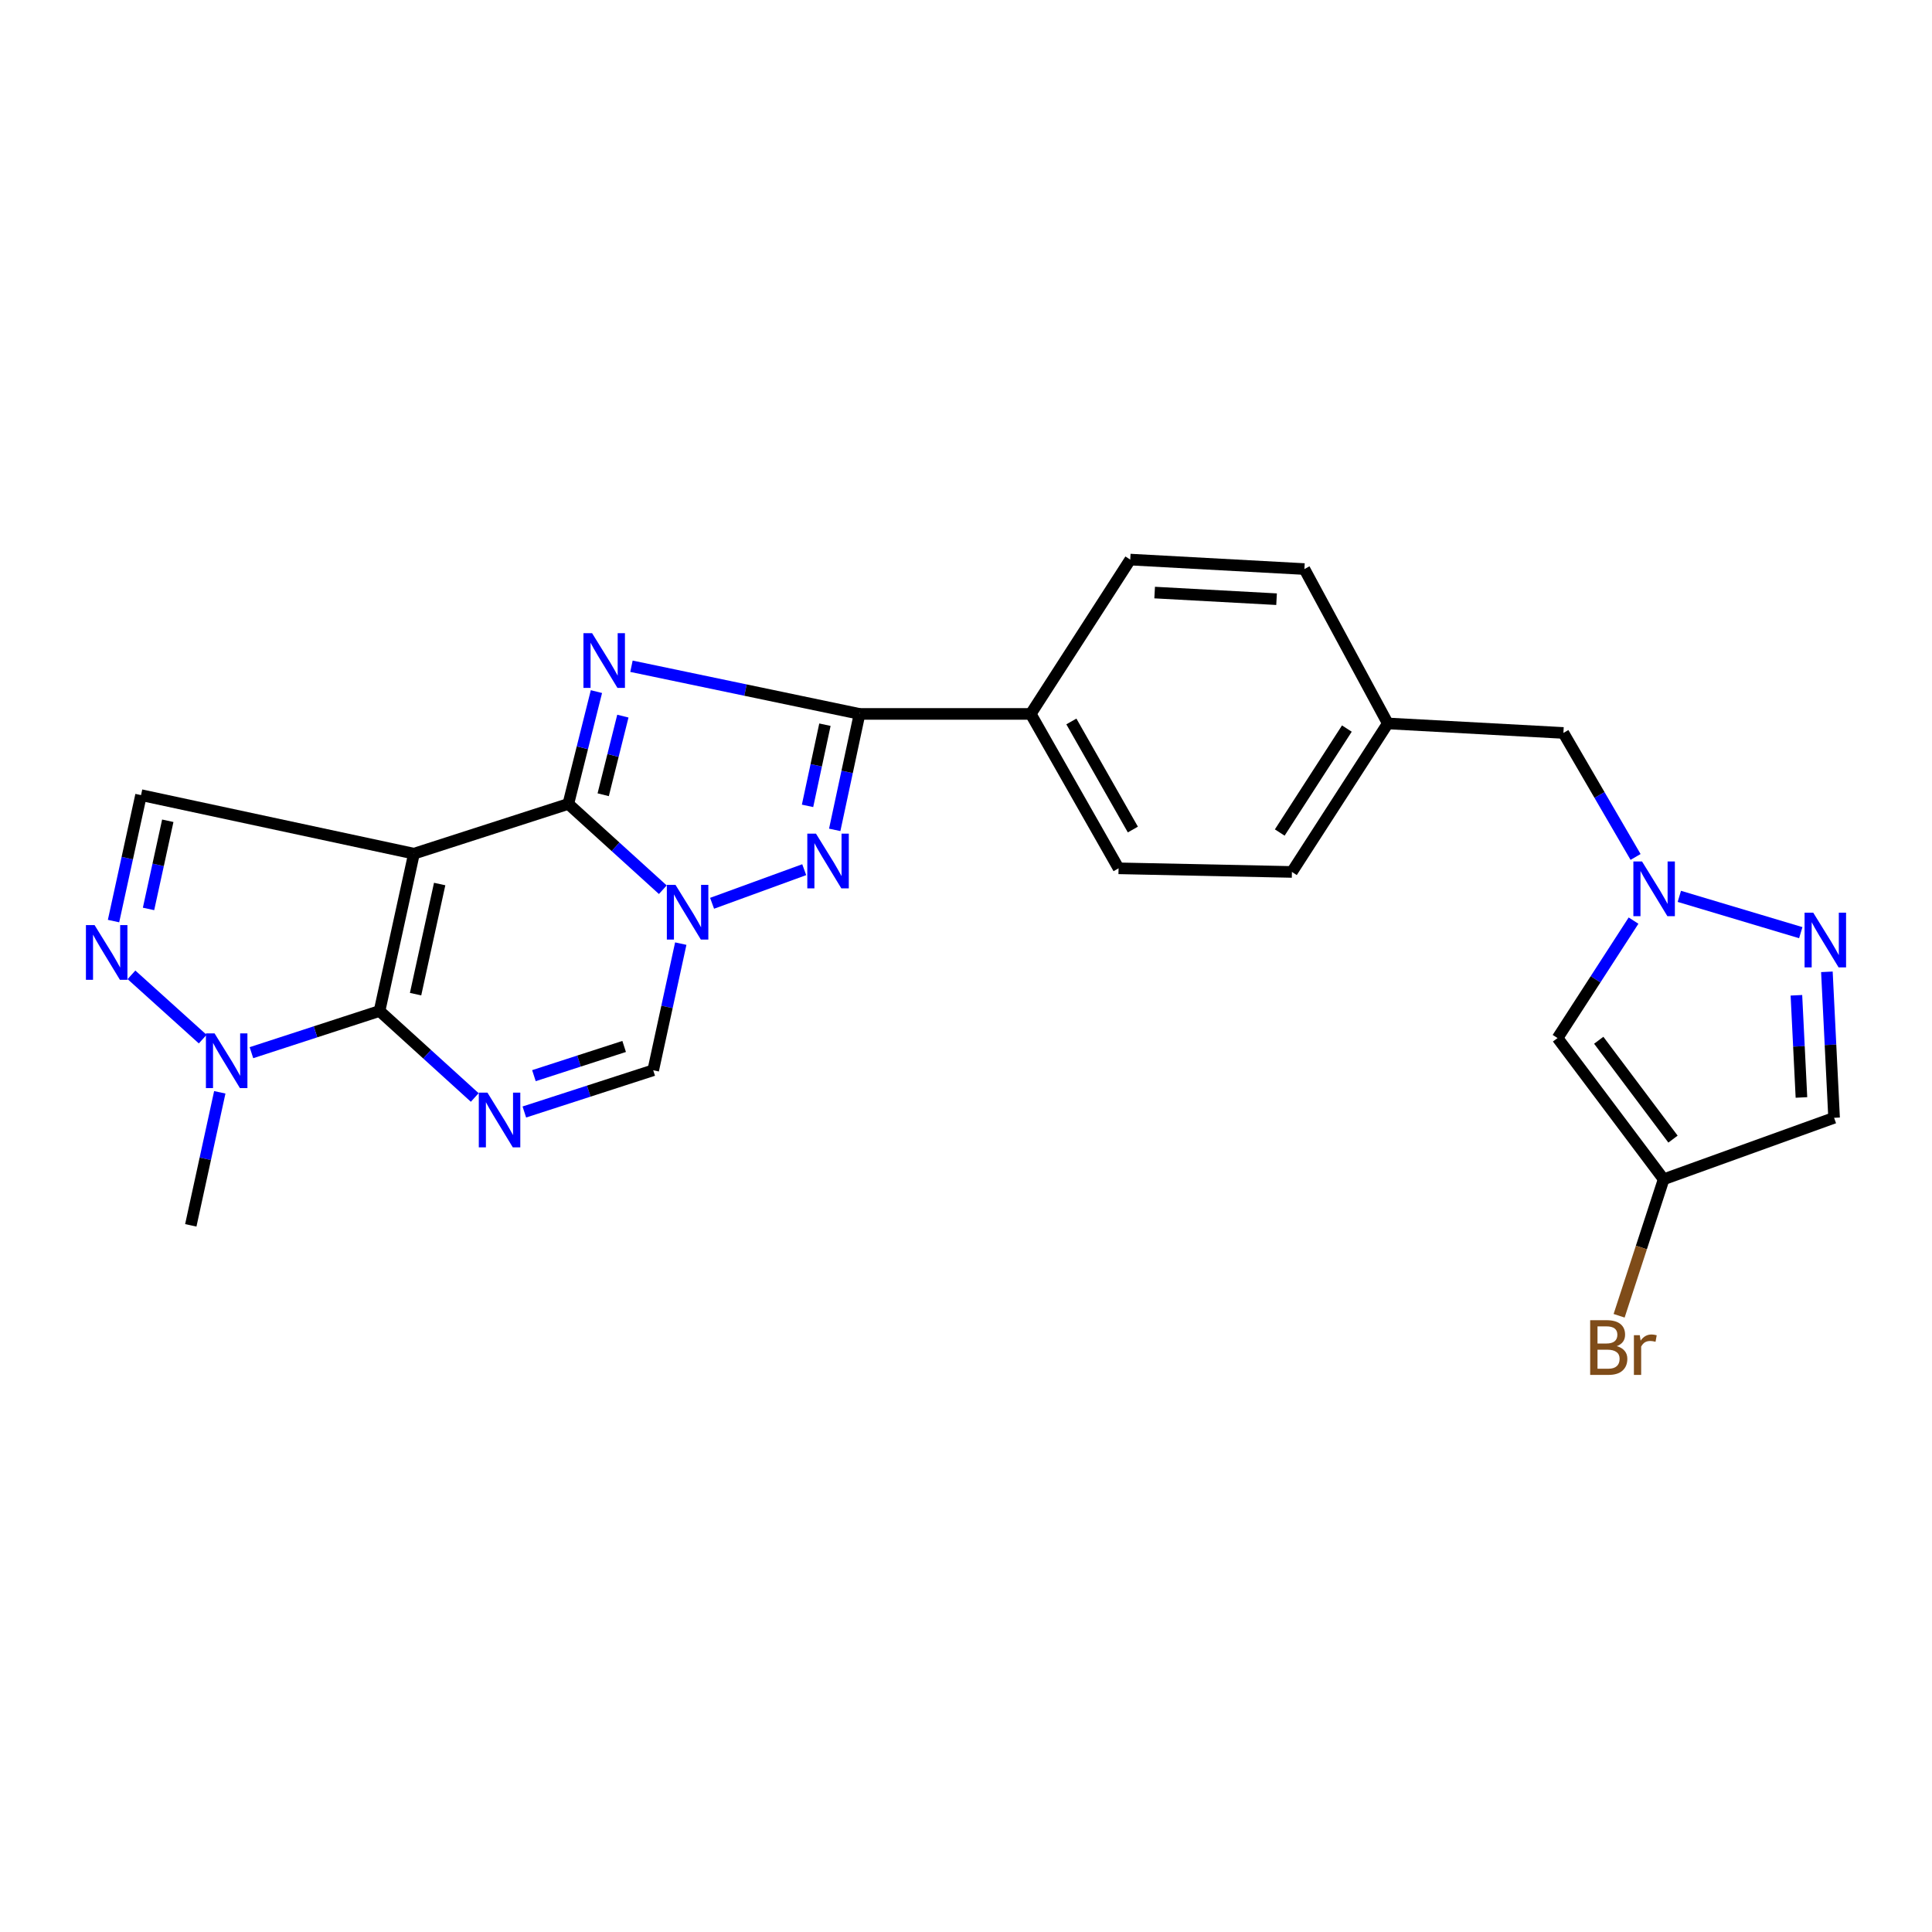 <?xml version='1.0' encoding='iso-8859-1'?>
<svg version='1.1' baseProfile='full'
              xmlns='http://www.w3.org/2000/svg'
                      xmlns:rdkit='http://www.rdkit.org/xml'
                      xmlns:xlink='http://www.w3.org/1999/xlink'
                  xml:space='preserve'
width='1000px' height='1000px' viewBox='0 0 1000 1000'>
<!-- END OF HEADER -->
<rect style='opacity:1.0;fill:#FFFFFF;stroke:none' width='1000' height='1000' x='0' y='0'> </rect>
<path class='bond-0' d='M 294.163,416.11 L 214.262,441.865' style='fill:none;fill-rule:evenodd;stroke:#000000;stroke-width:6px;stroke-linecap:butt;stroke-linejoin:miter;stroke-opacity:1' />
<path class='bond-1' d='M 294.163,416.11 L 301.436,387.04' style='fill:none;fill-rule:evenodd;stroke:#000000;stroke-width:6px;stroke-linecap:butt;stroke-linejoin:miter;stroke-opacity:1' />
<path class='bond-1' d='M 301.436,387.04 L 308.709,357.97' style='fill:none;fill-rule:evenodd;stroke:#0000FF;stroke-width:6px;stroke-linecap:butt;stroke-linejoin:miter;stroke-opacity:1' />
<path class='bond-1' d='M 312.214,411.359 L 317.305,391.01' style='fill:none;fill-rule:evenodd;stroke:#000000;stroke-width:6px;stroke-linecap:butt;stroke-linejoin:miter;stroke-opacity:1' />
<path class='bond-1' d='M 317.305,391.01 L 322.396,370.661' style='fill:none;fill-rule:evenodd;stroke:#0000FF;stroke-width:6px;stroke-linecap:butt;stroke-linejoin:miter;stroke-opacity:1' />
<path class='bond-2' d='M 294.163,416.11 L 318.618,438.314' style='fill:none;fill-rule:evenodd;stroke:#000000;stroke-width:6px;stroke-linecap:butt;stroke-linejoin:miter;stroke-opacity:1' />
<path class='bond-2' d='M 318.618,438.314 L 343.073,460.519' style='fill:none;fill-rule:evenodd;stroke:#0000FF;stroke-width:6px;stroke-linecap:butt;stroke-linejoin:miter;stroke-opacity:1' />
<path class='bond-3' d='M 214.262,441.865 L 196.45,523.283' style='fill:none;fill-rule:evenodd;stroke:#000000;stroke-width:6px;stroke-linecap:butt;stroke-linejoin:miter;stroke-opacity:1' />
<path class='bond-3' d='M 227.571,457.574 L 215.102,514.567' style='fill:none;fill-rule:evenodd;stroke:#000000;stroke-width:6px;stroke-linecap:butt;stroke-linejoin:miter;stroke-opacity:1' />
<path class='bond-10' d='M 214.262,441.865 L 73,411.557' style='fill:none;fill-rule:evenodd;stroke:#000000;stroke-width:6px;stroke-linecap:butt;stroke-linejoin:miter;stroke-opacity:1' />
<path class='bond-6' d='M 326.846,344.848 L 385.875,357.187' style='fill:none;fill-rule:evenodd;stroke:#0000FF;stroke-width:6px;stroke-linecap:butt;stroke-linejoin:miter;stroke-opacity:1' />
<path class='bond-6' d='M 385.875,357.187 L 444.905,369.525' style='fill:none;fill-rule:evenodd;stroke:#000000;stroke-width:6px;stroke-linecap:butt;stroke-linejoin:miter;stroke-opacity:1' />
<path class='bond-5' d='M 368.572,467.541 L 416.263,450.145' style='fill:none;fill-rule:evenodd;stroke:#0000FF;stroke-width:6px;stroke-linecap:butt;stroke-linejoin:miter;stroke-opacity:1' />
<path class='bond-9' d='M 352.362,488.417 L 345.233,521.19' style='fill:none;fill-rule:evenodd;stroke:#0000FF;stroke-width:6px;stroke-linecap:butt;stroke-linejoin:miter;stroke-opacity:1' />
<path class='bond-9' d='M 345.233,521.19 L 338.103,553.964' style='fill:none;fill-rule:evenodd;stroke:#000000;stroke-width:6px;stroke-linecap:butt;stroke-linejoin:miter;stroke-opacity:1' />
<path class='bond-8' d='M 196.45,523.283 L 163.296,534.074' style='fill:none;fill-rule:evenodd;stroke:#000000;stroke-width:6px;stroke-linecap:butt;stroke-linejoin:miter;stroke-opacity:1' />
<path class='bond-8' d='M 163.296,534.074 L 130.142,544.866' style='fill:none;fill-rule:evenodd;stroke:#0000FF;stroke-width:6px;stroke-linecap:butt;stroke-linejoin:miter;stroke-opacity:1' />
<path class='bond-26' d='M 196.45,523.283 L 221.089,545.669' style='fill:none;fill-rule:evenodd;stroke:#000000;stroke-width:6px;stroke-linecap:butt;stroke-linejoin:miter;stroke-opacity:1' />
<path class='bond-26' d='M 221.089,545.669 L 245.728,568.055' style='fill:none;fill-rule:evenodd;stroke:#0000FF;stroke-width:6px;stroke-linecap:butt;stroke-linejoin:miter;stroke-opacity:1' />
<path class='bond-4' d='M 271.396,575.565 L 304.75,564.764' style='fill:none;fill-rule:evenodd;stroke:#0000FF;stroke-width:6px;stroke-linecap:butt;stroke-linejoin:miter;stroke-opacity:1' />
<path class='bond-4' d='M 304.75,564.764 L 338.103,553.964' style='fill:none;fill-rule:evenodd;stroke:#000000;stroke-width:6px;stroke-linecap:butt;stroke-linejoin:miter;stroke-opacity:1' />
<path class='bond-4' d='M 276.363,556.762 L 299.71,549.202' style='fill:none;fill-rule:evenodd;stroke:#0000FF;stroke-width:6px;stroke-linecap:butt;stroke-linejoin:miter;stroke-opacity:1' />
<path class='bond-4' d='M 299.71,549.202 L 323.058,541.642' style='fill:none;fill-rule:evenodd;stroke:#000000;stroke-width:6px;stroke-linecap:butt;stroke-linejoin:miter;stroke-opacity:1' />
<path class='bond-25' d='M 432.05,429.539 L 438.478,399.532' style='fill:none;fill-rule:evenodd;stroke:#0000FF;stroke-width:6px;stroke-linecap:butt;stroke-linejoin:miter;stroke-opacity:1' />
<path class='bond-25' d='M 438.478,399.532 L 444.905,369.525' style='fill:none;fill-rule:evenodd;stroke:#000000;stroke-width:6px;stroke-linecap:butt;stroke-linejoin:miter;stroke-opacity:1' />
<path class='bond-25' d='M 417.983,417.111 L 422.482,396.106' style='fill:none;fill-rule:evenodd;stroke:#0000FF;stroke-width:6px;stroke-linecap:butt;stroke-linejoin:miter;stroke-opacity:1' />
<path class='bond-25' d='M 422.482,396.106 L 426.981,375.101' style='fill:none;fill-rule:evenodd;stroke:#000000;stroke-width:6px;stroke-linecap:butt;stroke-linejoin:miter;stroke-opacity:1' />
<path class='bond-16' d='M 444.905,369.525 L 533.503,369.525' style='fill:none;fill-rule:evenodd;stroke:#000000;stroke-width:6px;stroke-linecap:butt;stroke-linejoin:miter;stroke-opacity:1' />
<path class='bond-7' d='M 58.762,476.749 L 65.881,444.153' style='fill:none;fill-rule:evenodd;stroke:#0000FF;stroke-width:6px;stroke-linecap:butt;stroke-linejoin:miter;stroke-opacity:1' />
<path class='bond-7' d='M 65.881,444.153 L 73,411.557' style='fill:none;fill-rule:evenodd;stroke:#000000;stroke-width:6px;stroke-linecap:butt;stroke-linejoin:miter;stroke-opacity:1' />
<path class='bond-7' d='M 76.879,470.461 L 81.863,447.643' style='fill:none;fill-rule:evenodd;stroke:#0000FF;stroke-width:6px;stroke-linecap:butt;stroke-linejoin:miter;stroke-opacity:1' />
<path class='bond-7' d='M 81.863,447.643 L 86.846,424.826' style='fill:none;fill-rule:evenodd;stroke:#000000;stroke-width:6px;stroke-linecap:butt;stroke-linejoin:miter;stroke-opacity:1' />
<path class='bond-27' d='M 68.046,504.572 L 104.922,537.849' style='fill:none;fill-rule:evenodd;stroke:#0000FF;stroke-width:6px;stroke-linecap:butt;stroke-linejoin:miter;stroke-opacity:1' />
<path class='bond-24' d='M 113.761,565.378 L 106.258,599.808' style='fill:none;fill-rule:evenodd;stroke:#0000FF;stroke-width:6px;stroke-linecap:butt;stroke-linejoin:miter;stroke-opacity:1' />
<path class='bond-24' d='M 106.258,599.808 L 98.755,634.238' style='fill:none;fill-rule:evenodd;stroke:#000000;stroke-width:6px;stroke-linecap:butt;stroke-linejoin:miter;stroke-opacity:1' />
<path class='bond-11' d='M 846.57,443.556 L 827.891,411.461' style='fill:none;fill-rule:evenodd;stroke:#0000FF;stroke-width:6px;stroke-linecap:butt;stroke-linejoin:miter;stroke-opacity:1' />
<path class='bond-11' d='M 827.891,411.461 L 809.212,379.367' style='fill:none;fill-rule:evenodd;stroke:#000000;stroke-width:6px;stroke-linecap:butt;stroke-linejoin:miter;stroke-opacity:1' />
<path class='bond-12' d='M 869.221,463.953 L 932.073,482.749' style='fill:none;fill-rule:evenodd;stroke:#0000FF;stroke-width:6px;stroke-linecap:butt;stroke-linejoin:miter;stroke-opacity:1' />
<path class='bond-13' d='M 845.518,476.51 L 825.852,506.903' style='fill:none;fill-rule:evenodd;stroke:#0000FF;stroke-width:6px;stroke-linecap:butt;stroke-linejoin:miter;stroke-opacity:1' />
<path class='bond-13' d='M 825.852,506.903 L 806.185,537.297' style='fill:none;fill-rule:evenodd;stroke:#000000;stroke-width:6px;stroke-linecap:butt;stroke-linejoin:miter;stroke-opacity:1' />
<path class='bond-15' d='M 945.597,503.013 L 947.458,540.794' style='fill:none;fill-rule:evenodd;stroke:#0000FF;stroke-width:6px;stroke-linecap:butt;stroke-linejoin:miter;stroke-opacity:1' />
<path class='bond-15' d='M 947.458,540.794 L 949.32,578.574' style='fill:none;fill-rule:evenodd;stroke:#000000;stroke-width:6px;stroke-linecap:butt;stroke-linejoin:miter;stroke-opacity:1' />
<path class='bond-15' d='M 929.817,515.153 L 931.12,541.599' style='fill:none;fill-rule:evenodd;stroke:#0000FF;stroke-width:6px;stroke-linecap:butt;stroke-linejoin:miter;stroke-opacity:1' />
<path class='bond-15' d='M 931.12,541.599 L 932.423,568.045' style='fill:none;fill-rule:evenodd;stroke:#000000;stroke-width:6px;stroke-linecap:butt;stroke-linejoin:miter;stroke-opacity:1' />
<path class='bond-14' d='M 806.185,537.297 L 861.104,610.391' style='fill:none;fill-rule:evenodd;stroke:#000000;stroke-width:6px;stroke-linecap:butt;stroke-linejoin:miter;stroke-opacity:1' />
<path class='bond-14' d='M 827.501,538.435 L 865.944,589.601' style='fill:none;fill-rule:evenodd;stroke:#000000;stroke-width:6px;stroke-linecap:butt;stroke-linejoin:miter;stroke-opacity:1' />
<path class='bond-20' d='M 861.104,610.391 L 849.578,645.715' style='fill:none;fill-rule:evenodd;stroke:#000000;stroke-width:6px;stroke-linecap:butt;stroke-linejoin:miter;stroke-opacity:1' />
<path class='bond-20' d='M 849.578,645.715 L 838.053,681.039' style='fill:none;fill-rule:evenodd;stroke:#7F4C19;stroke-width:6px;stroke-linecap:butt;stroke-linejoin:miter;stroke-opacity:1' />
<path class='bond-29' d='M 861.104,610.391 L 949.32,578.574' style='fill:none;fill-rule:evenodd;stroke:#000000;stroke-width:6px;stroke-linecap:butt;stroke-linejoin:miter;stroke-opacity:1' />
<path class='bond-18' d='M 533.503,369.525 L 578.969,449.444' style='fill:none;fill-rule:evenodd;stroke:#000000;stroke-width:6px;stroke-linecap:butt;stroke-linejoin:miter;stroke-opacity:1' />
<path class='bond-18' d='M 554.541,373.424 L 586.368,429.367' style='fill:none;fill-rule:evenodd;stroke:#000000;stroke-width:6px;stroke-linecap:butt;stroke-linejoin:miter;stroke-opacity:1' />
<path class='bond-19' d='M 533.503,369.525 L 585.013,289.642' style='fill:none;fill-rule:evenodd;stroke:#000000;stroke-width:6px;stroke-linecap:butt;stroke-linejoin:miter;stroke-opacity:1' />
<path class='bond-17' d='M 809.212,379.367 L 718.323,374.451' style='fill:none;fill-rule:evenodd;stroke:#000000;stroke-width:6px;stroke-linecap:butt;stroke-linejoin:miter;stroke-opacity:1' />
<path class='bond-23' d='M 578.969,449.444 L 668.694,451.316' style='fill:none;fill-rule:evenodd;stroke:#000000;stroke-width:6px;stroke-linecap:butt;stroke-linejoin:miter;stroke-opacity:1' />
<path class='bond-22' d='M 585.013,289.642 L 675.156,294.541' style='fill:none;fill-rule:evenodd;stroke:#000000;stroke-width:6px;stroke-linecap:butt;stroke-linejoin:miter;stroke-opacity:1' />
<path class='bond-22' d='M 597.647,306.711 L 660.747,310.14' style='fill:none;fill-rule:evenodd;stroke:#000000;stroke-width:6px;stroke-linecap:butt;stroke-linejoin:miter;stroke-opacity:1' />
<path class='bond-21' d='M 718.323,374.451 L 675.156,294.541' style='fill:none;fill-rule:evenodd;stroke:#000000;stroke-width:6px;stroke-linecap:butt;stroke-linejoin:miter;stroke-opacity:1' />
<path class='bond-28' d='M 718.323,374.451 L 668.694,451.316' style='fill:none;fill-rule:evenodd;stroke:#000000;stroke-width:6px;stroke-linecap:butt;stroke-linejoin:miter;stroke-opacity:1' />
<path class='bond-28' d='M 697.136,377.107 L 662.396,430.913' style='fill:none;fill-rule:evenodd;stroke:#000000;stroke-width:6px;stroke-linecap:butt;stroke-linejoin:miter;stroke-opacity:1' />
<path  class='atom-2' d='M 306.47 327.738
L 315.75 342.738
Q 316.67 344.218, 318.15 346.898
Q 319.63 349.578, 319.71 349.738
L 319.71 327.738
L 323.47 327.738
L 323.47 356.058
L 319.59 356.058
L 309.63 339.658
Q 308.47 337.738, 307.23 335.538
Q 306.03 333.338, 305.67 332.658
L 305.67 356.058
L 301.99 356.058
L 301.99 327.738
L 306.47 327.738
' fill='#0000FF'/>
<path  class='atom-3' d='M 349.638 458.004
L 358.918 473.004
Q 359.838 474.484, 361.318 477.164
Q 362.798 479.844, 362.878 480.004
L 362.878 458.004
L 366.638 458.004
L 366.638 486.324
L 362.758 486.324
L 352.798 469.924
Q 351.638 468.004, 350.398 465.804
Q 349.198 463.604, 348.838 462.924
L 348.838 486.324
L 345.158 486.324
L 345.158 458.004
L 349.638 458.004
' fill='#0000FF'/>
<path  class='atom-5' d='M 252.306 565.559
L 261.586 580.559
Q 262.506 582.039, 263.986 584.719
Q 265.466 587.399, 265.546 587.559
L 265.546 565.559
L 269.306 565.559
L 269.306 593.879
L 265.426 593.879
L 255.466 577.479
Q 254.306 575.559, 253.066 573.359
Q 251.866 571.159, 251.506 570.479
L 251.506 593.879
L 247.826 593.879
L 247.826 565.559
L 252.306 565.559
' fill='#0000FF'/>
<path  class='atom-6' d='M 422.341 431.485
L 431.621 446.485
Q 432.541 447.965, 434.021 450.645
Q 435.501 453.325, 435.581 453.485
L 435.581 431.485
L 439.341 431.485
L 439.341 459.805
L 435.461 459.805
L 425.501 443.405
Q 424.341 441.485, 423.101 439.285
Q 421.901 437.085, 421.541 436.405
L 421.541 459.805
L 417.861 459.805
L 417.861 431.485
L 422.341 431.485
' fill='#0000FF'/>
<path  class='atom-8' d='M 48.955 478.833
L 58.235 493.833
Q 59.155 495.313, 60.635 497.993
Q 62.115 500.673, 62.195 500.833
L 62.195 478.833
L 65.955 478.833
L 65.955 507.153
L 62.075 507.153
L 52.115 490.753
Q 50.955 488.833, 49.715 486.633
Q 48.515 484.433, 48.155 483.753
L 48.155 507.153
L 44.475 507.153
L 44.475 478.833
L 48.955 478.833
' fill='#0000FF'/>
<path  class='atom-9' d='M 111.062 534.878
L 120.342 549.878
Q 121.262 551.358, 122.742 554.038
Q 124.222 556.718, 124.302 556.878
L 124.302 534.878
L 128.062 534.878
L 128.062 563.198
L 124.182 563.198
L 114.222 546.798
Q 113.062 544.878, 111.822 542.678
Q 110.622 540.478, 110.262 539.798
L 110.262 563.198
L 106.582 563.198
L 106.582 534.878
L 111.062 534.878
' fill='#0000FF'/>
<path  class='atom-12' d='M 849.909 445.89
L 859.189 460.89
Q 860.109 462.37, 861.589 465.05
Q 863.069 467.73, 863.149 467.89
L 863.149 445.89
L 866.909 445.89
L 866.909 474.21
L 863.029 474.21
L 853.069 457.81
Q 851.909 455.89, 850.669 453.69
Q 849.469 451.49, 849.109 450.81
L 849.109 474.21
L 845.429 474.21
L 845.429 445.89
L 849.909 445.89
' fill='#0000FF'/>
<path  class='atom-13' d='M 938.525 472.39
L 947.805 487.39
Q 948.725 488.87, 950.205 491.55
Q 951.685 494.23, 951.765 494.39
L 951.765 472.39
L 955.525 472.39
L 955.525 500.71
L 951.645 500.71
L 941.685 484.31
Q 940.525 482.39, 939.285 480.19
Q 938.085 477.99, 937.725 477.31
L 937.725 500.71
L 934.045 500.71
L 934.045 472.39
L 938.525 472.39
' fill='#0000FF'/>
<path  class='atom-21' d='M 836.826 696.77
Q 839.546 697.53, 840.906 699.21
Q 842.306 700.85, 842.306 703.29
Q 842.306 707.21, 839.786 709.45
Q 837.306 711.65, 832.586 711.65
L 823.066 711.65
L 823.066 683.33
L 831.426 683.33
Q 836.266 683.33, 838.706 685.29
Q 841.146 687.25, 841.146 690.85
Q 841.146 695.13, 836.826 696.77
M 826.866 686.53
L 826.866 695.41
L 831.426 695.41
Q 834.226 695.41, 835.666 694.29
Q 837.146 693.13, 837.146 690.85
Q 837.146 686.53, 831.426 686.53
L 826.866 686.53
M 832.586 708.45
Q 835.346 708.45, 836.826 707.13
Q 838.306 705.81, 838.306 703.29
Q 838.306 700.97, 836.666 699.81
Q 835.066 698.61, 831.986 698.61
L 826.866 698.61
L 826.866 708.45
L 832.586 708.45
' fill='#7F4C19'/>
<path  class='atom-21' d='M 848.746 691.09
L 849.186 693.93
Q 851.346 690.73, 854.866 690.73
Q 855.986 690.73, 857.506 691.13
L 856.906 694.49
Q 855.186 694.09, 854.226 694.09
Q 852.546 694.09, 851.426 694.77
Q 850.346 695.41, 849.466 696.97
L 849.466 711.65
L 845.706 711.65
L 845.706 691.09
L 848.746 691.09
' fill='#7F4C19'/>
</svg>
